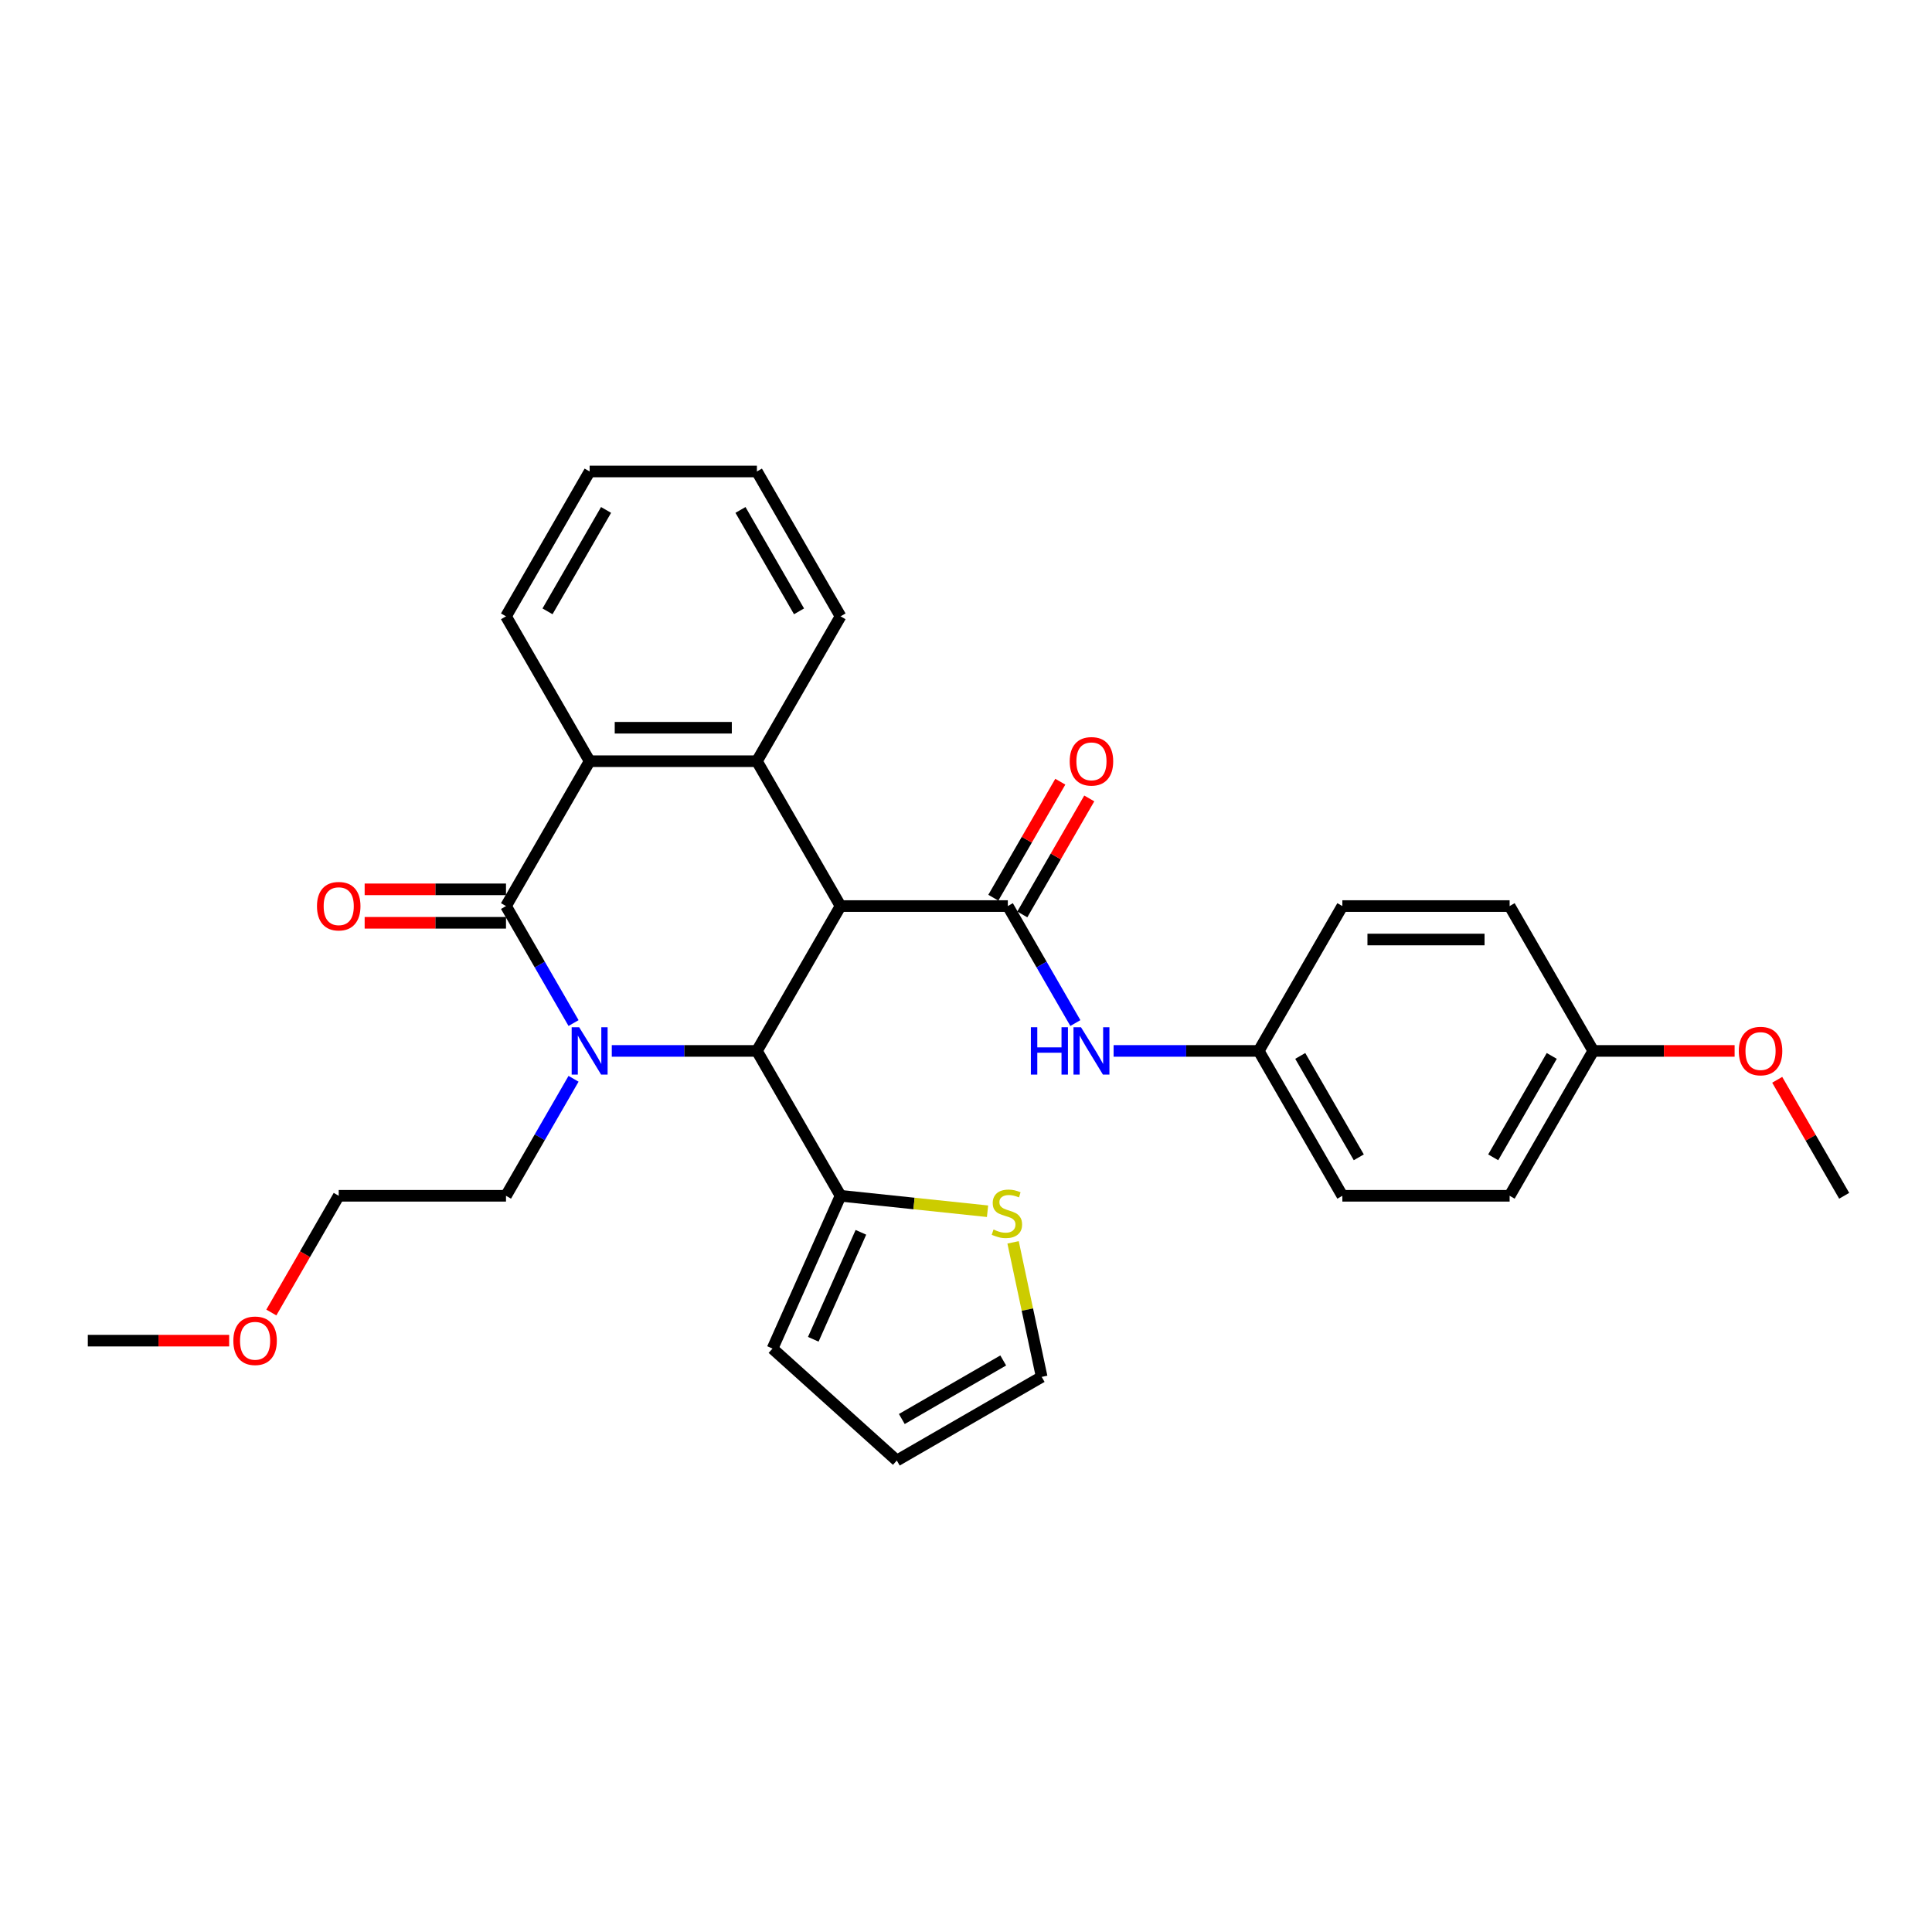 <?xml version='1.0' encoding='iso-8859-1'?>
<svg version='1.1' baseProfile='full'
              xmlns='http://www.w3.org/2000/svg'
                      xmlns:rdkit='http://www.rdkit.org/xml'
                      xmlns:xlink='http://www.w3.org/1999/xlink'
                  xml:space='preserve'
width='1000px' height='1000px' viewBox='0 0 1000 1000'>
<!-- END OF HEADER -->
<rect style='opacity:1.0;fill:#FFFFFF;stroke:none' width='1000' height='1000' x='0' y='0'> </rect>
<path class='bond-2' d='M 435.065,468.976 L 391.775,543.957' style='fill:none;fill-rule:evenodd;stroke:#000000;stroke-width:6px;stroke-linecap:butt;stroke-linejoin:miter;stroke-opacity:1' />
<path class='bond-3' d='M 435.065,468.976 L 521.645,468.976' style='fill:none;fill-rule:evenodd;stroke:#000000;stroke-width:6px;stroke-linecap:butt;stroke-linejoin:miter;stroke-opacity:1' />
<path class='bond-4' d='M 435.065,468.976 L 391.775,393.996' style='fill:none;fill-rule:evenodd;stroke:#000000;stroke-width:6px;stroke-linecap:butt;stroke-linejoin:miter;stroke-opacity:1' />
<path class='bond-0' d='M 316.658,543.957 L 354.216,543.957' style='fill:none;fill-rule:evenodd;stroke:#0000FF;stroke-width:6px;stroke-linecap:butt;stroke-linejoin:miter;stroke-opacity:1' />
<path class='bond-0' d='M 354.216,543.957 L 391.775,543.957' style='fill:none;fill-rule:evenodd;stroke:#000000;stroke-width:6px;stroke-linecap:butt;stroke-linejoin:miter;stroke-opacity:1' />
<path class='bond-14' d='M 296.867,558.381 L 279.386,588.659' style='fill:none;fill-rule:evenodd;stroke:#0000FF;stroke-width:6px;stroke-linecap:butt;stroke-linejoin:miter;stroke-opacity:1' />
<path class='bond-14' d='M 279.386,588.659 L 261.905,618.937' style='fill:none;fill-rule:evenodd;stroke:#000000;stroke-width:6px;stroke-linecap:butt;stroke-linejoin:miter;stroke-opacity:1' />
<path class='bond-30' d='M 296.867,529.532 L 279.386,499.254' style='fill:none;fill-rule:evenodd;stroke:#0000FF;stroke-width:6px;stroke-linecap:butt;stroke-linejoin:miter;stroke-opacity:1' />
<path class='bond-30' d='M 279.386,499.254 L 261.905,468.976' style='fill:none;fill-rule:evenodd;stroke:#000000;stroke-width:6px;stroke-linecap:butt;stroke-linejoin:miter;stroke-opacity:1' />
<path class='bond-1' d='M 261.905,468.976 L 305.195,393.996' style='fill:none;fill-rule:evenodd;stroke:#000000;stroke-width:6px;stroke-linecap:butt;stroke-linejoin:miter;stroke-opacity:1' />
<path class='bond-9' d='M 261.905,460.318 L 225.325,460.318' style='fill:none;fill-rule:evenodd;stroke:#000000;stroke-width:6px;stroke-linecap:butt;stroke-linejoin:miter;stroke-opacity:1' />
<path class='bond-9' d='M 225.325,460.318 L 188.745,460.318' style='fill:none;fill-rule:evenodd;stroke:#FF0000;stroke-width:6px;stroke-linecap:butt;stroke-linejoin:miter;stroke-opacity:1' />
<path class='bond-9' d='M 261.905,477.634 L 225.325,477.634' style='fill:none;fill-rule:evenodd;stroke:#000000;stroke-width:6px;stroke-linecap:butt;stroke-linejoin:miter;stroke-opacity:1' />
<path class='bond-9' d='M 225.325,477.634 L 188.745,477.634' style='fill:none;fill-rule:evenodd;stroke:#FF0000;stroke-width:6px;stroke-linecap:butt;stroke-linejoin:miter;stroke-opacity:1' />
<path class='bond-6' d='M 391.775,543.957 L 435.065,618.937' style='fill:none;fill-rule:evenodd;stroke:#000000;stroke-width:6px;stroke-linecap:butt;stroke-linejoin:miter;stroke-opacity:1' />
<path class='bond-7' d='M 521.645,468.976 L 539.126,499.254' style='fill:none;fill-rule:evenodd;stroke:#000000;stroke-width:6px;stroke-linecap:butt;stroke-linejoin:miter;stroke-opacity:1' />
<path class='bond-7' d='M 539.126,499.254 L 556.607,529.532' style='fill:none;fill-rule:evenodd;stroke:#0000FF;stroke-width:6px;stroke-linecap:butt;stroke-linejoin:miter;stroke-opacity:1' />
<path class='bond-10' d='M 529.143,473.305 L 546.474,443.287' style='fill:none;fill-rule:evenodd;stroke:#000000;stroke-width:6px;stroke-linecap:butt;stroke-linejoin:miter;stroke-opacity:1' />
<path class='bond-10' d='M 546.474,443.287 L 563.805,413.268' style='fill:none;fill-rule:evenodd;stroke:#FF0000;stroke-width:6px;stroke-linecap:butt;stroke-linejoin:miter;stroke-opacity:1' />
<path class='bond-10' d='M 514.147,464.647 L 531.478,434.629' style='fill:none;fill-rule:evenodd;stroke:#000000;stroke-width:6px;stroke-linecap:butt;stroke-linejoin:miter;stroke-opacity:1' />
<path class='bond-10' d='M 531.478,434.629 L 548.809,404.61' style='fill:none;fill-rule:evenodd;stroke:#FF0000;stroke-width:6px;stroke-linecap:butt;stroke-linejoin:miter;stroke-opacity:1' />
<path class='bond-5' d='M 391.775,393.996 L 305.195,393.996' style='fill:none;fill-rule:evenodd;stroke:#000000;stroke-width:6px;stroke-linecap:butt;stroke-linejoin:miter;stroke-opacity:1' />
<path class='bond-5' d='M 378.788,376.68 L 318.182,376.68' style='fill:none;fill-rule:evenodd;stroke:#000000;stroke-width:6px;stroke-linecap:butt;stroke-linejoin:miter;stroke-opacity:1' />
<path class='bond-16' d='M 391.775,393.996 L 435.065,319.015' style='fill:none;fill-rule:evenodd;stroke:#000000;stroke-width:6px;stroke-linecap:butt;stroke-linejoin:miter;stroke-opacity:1' />
<path class='bond-18' d='M 305.195,393.996 L 261.905,319.015' style='fill:none;fill-rule:evenodd;stroke:#000000;stroke-width:6px;stroke-linecap:butt;stroke-linejoin:miter;stroke-opacity:1' />
<path class='bond-8' d='M 435.065,618.937 L 473.105,622.935' style='fill:none;fill-rule:evenodd;stroke:#000000;stroke-width:6px;stroke-linecap:butt;stroke-linejoin:miter;stroke-opacity:1' />
<path class='bond-8' d='M 473.105,622.935 L 511.145,626.934' style='fill:none;fill-rule:evenodd;stroke:#CCCC00;stroke-width:6px;stroke-linecap:butt;stroke-linejoin:miter;stroke-opacity:1' />
<path class='bond-11' d='M 435.065,618.937 L 399.85,698.032' style='fill:none;fill-rule:evenodd;stroke:#000000;stroke-width:6px;stroke-linecap:butt;stroke-linejoin:miter;stroke-opacity:1' />
<path class='bond-11' d='M 445.602,637.845 L 420.951,693.211' style='fill:none;fill-rule:evenodd;stroke:#000000;stroke-width:6px;stroke-linecap:butt;stroke-linejoin:miter;stroke-opacity:1' />
<path class='bond-15' d='M 576.398,543.957 L 613.957,543.957' style='fill:none;fill-rule:evenodd;stroke:#0000FF;stroke-width:6px;stroke-linecap:butt;stroke-linejoin:miter;stroke-opacity:1' />
<path class='bond-15' d='M 613.957,543.957 L 651.515,543.957' style='fill:none;fill-rule:evenodd;stroke:#000000;stroke-width:6px;stroke-linecap:butt;stroke-linejoin:miter;stroke-opacity:1' />
<path class='bond-12' d='M 524.369,643.035 L 531.77,677.855' style='fill:none;fill-rule:evenodd;stroke:#CCCC00;stroke-width:6px;stroke-linecap:butt;stroke-linejoin:miter;stroke-opacity:1' />
<path class='bond-12' d='M 531.77,677.855 L 539.172,712.675' style='fill:none;fill-rule:evenodd;stroke:#000000;stroke-width:6px;stroke-linecap:butt;stroke-linejoin:miter;stroke-opacity:1' />
<path class='bond-13' d='M 399.85,698.032 L 464.191,755.966' style='fill:none;fill-rule:evenodd;stroke:#000000;stroke-width:6px;stroke-linecap:butt;stroke-linejoin:miter;stroke-opacity:1' />
<path class='bond-32' d='M 539.172,712.675 L 464.191,755.966' style='fill:none;fill-rule:evenodd;stroke:#000000;stroke-width:6px;stroke-linecap:butt;stroke-linejoin:miter;stroke-opacity:1' />
<path class='bond-32' d='M 519.267,704.173 L 466.78,734.476' style='fill:none;fill-rule:evenodd;stroke:#000000;stroke-width:6px;stroke-linecap:butt;stroke-linejoin:miter;stroke-opacity:1' />
<path class='bond-25' d='M 261.905,618.937 L 175.325,618.937' style='fill:none;fill-rule:evenodd;stroke:#000000;stroke-width:6px;stroke-linecap:butt;stroke-linejoin:miter;stroke-opacity:1' />
<path class='bond-19' d='M 651.515,543.957 L 694.805,468.976' style='fill:none;fill-rule:evenodd;stroke:#000000;stroke-width:6px;stroke-linecap:butt;stroke-linejoin:miter;stroke-opacity:1' />
<path class='bond-20' d='M 651.515,543.957 L 694.805,618.937' style='fill:none;fill-rule:evenodd;stroke:#000000;stroke-width:6px;stroke-linecap:butt;stroke-linejoin:miter;stroke-opacity:1' />
<path class='bond-20' d='M 673.005,546.546 L 703.308,599.032' style='fill:none;fill-rule:evenodd;stroke:#000000;stroke-width:6px;stroke-linecap:butt;stroke-linejoin:miter;stroke-opacity:1' />
<path class='bond-28' d='M 435.065,319.015 L 391.775,244.034' style='fill:none;fill-rule:evenodd;stroke:#000000;stroke-width:6px;stroke-linecap:butt;stroke-linejoin:miter;stroke-opacity:1' />
<path class='bond-28' d='M 413.575,316.426 L 383.272,263.94' style='fill:none;fill-rule:evenodd;stroke:#000000;stroke-width:6px;stroke-linecap:butt;stroke-linejoin:miter;stroke-opacity:1' />
<path class='bond-17' d='M 824.675,543.957 L 781.385,618.937' style='fill:none;fill-rule:evenodd;stroke:#000000;stroke-width:6px;stroke-linecap:butt;stroke-linejoin:miter;stroke-opacity:1' />
<path class='bond-17' d='M 803.186,546.546 L 772.883,599.032' style='fill:none;fill-rule:evenodd;stroke:#000000;stroke-width:6px;stroke-linecap:butt;stroke-linejoin:miter;stroke-opacity:1' />
<path class='bond-23' d='M 824.675,543.957 L 861.255,543.957' style='fill:none;fill-rule:evenodd;stroke:#000000;stroke-width:6px;stroke-linecap:butt;stroke-linejoin:miter;stroke-opacity:1' />
<path class='bond-23' d='M 861.255,543.957 L 897.835,543.957' style='fill:none;fill-rule:evenodd;stroke:#FF0000;stroke-width:6px;stroke-linecap:butt;stroke-linejoin:miter;stroke-opacity:1' />
<path class='bond-33' d='M 824.675,543.957 L 781.385,468.976' style='fill:none;fill-rule:evenodd;stroke:#000000;stroke-width:6px;stroke-linecap:butt;stroke-linejoin:miter;stroke-opacity:1' />
<path class='bond-31' d='M 261.905,319.015 L 305.195,244.034' style='fill:none;fill-rule:evenodd;stroke:#000000;stroke-width:6px;stroke-linecap:butt;stroke-linejoin:miter;stroke-opacity:1' />
<path class='bond-31' d='M 283.394,316.426 L 313.697,263.94' style='fill:none;fill-rule:evenodd;stroke:#000000;stroke-width:6px;stroke-linecap:butt;stroke-linejoin:miter;stroke-opacity:1' />
<path class='bond-22' d='M 694.805,468.976 L 781.385,468.976' style='fill:none;fill-rule:evenodd;stroke:#000000;stroke-width:6px;stroke-linecap:butt;stroke-linejoin:miter;stroke-opacity:1' />
<path class='bond-22' d='M 707.792,486.292 L 768.398,486.292' style='fill:none;fill-rule:evenodd;stroke:#000000;stroke-width:6px;stroke-linecap:butt;stroke-linejoin:miter;stroke-opacity:1' />
<path class='bond-21' d='M 694.805,618.937 L 781.385,618.937' style='fill:none;fill-rule:evenodd;stroke:#000000;stroke-width:6px;stroke-linecap:butt;stroke-linejoin:miter;stroke-opacity:1' />
<path class='bond-26' d='M 919.883,558.9 L 937.214,588.919' style='fill:none;fill-rule:evenodd;stroke:#FF0000;stroke-width:6px;stroke-linecap:butt;stroke-linejoin:miter;stroke-opacity:1' />
<path class='bond-26' d='M 937.214,588.919 L 954.545,618.937' style='fill:none;fill-rule:evenodd;stroke:#000000;stroke-width:6px;stroke-linecap:butt;stroke-linejoin:miter;stroke-opacity:1' />
<path class='bond-24' d='M 140.442,679.355 L 157.884,649.146' style='fill:none;fill-rule:evenodd;stroke:#FF0000;stroke-width:6px;stroke-linecap:butt;stroke-linejoin:miter;stroke-opacity:1' />
<path class='bond-24' d='M 157.884,649.146 L 175.325,618.937' style='fill:none;fill-rule:evenodd;stroke:#000000;stroke-width:6px;stroke-linecap:butt;stroke-linejoin:miter;stroke-opacity:1' />
<path class='bond-27' d='M 118.615,693.918 L 82.035,693.918' style='fill:none;fill-rule:evenodd;stroke:#FF0000;stroke-width:6px;stroke-linecap:butt;stroke-linejoin:miter;stroke-opacity:1' />
<path class='bond-27' d='M 82.035,693.918 L 45.455,693.918' style='fill:none;fill-rule:evenodd;stroke:#000000;stroke-width:6px;stroke-linecap:butt;stroke-linejoin:miter;stroke-opacity:1' />
<path class='bond-29' d='M 391.775,244.034 L 305.195,244.034' style='fill:none;fill-rule:evenodd;stroke:#000000;stroke-width:6px;stroke-linecap:butt;stroke-linejoin:miter;stroke-opacity:1' />
<path  class='atom-1' d='M 299.775 531.697
L 307.81 544.684
Q 308.606 545.965, 309.887 548.286
Q 311.169 550.606, 311.238 550.745
L 311.238 531.697
L 314.494 531.697
L 314.494 556.216
L 311.134 556.216
L 302.511 542.017
Q 301.506 540.355, 300.433 538.45
Q 299.394 536.545, 299.082 535.957
L 299.082 556.216
L 295.896 556.216
L 295.896 531.697
L 299.775 531.697
' fill='#0000FF'/>
<path  class='atom-8' d='M 533.576 531.697
L 536.9 531.697
L 536.9 542.121
L 549.437 542.121
L 549.437 531.697
L 552.762 531.697
L 552.762 556.216
L 549.437 556.216
L 549.437 544.892
L 536.9 544.892
L 536.9 556.216
L 533.576 556.216
L 533.576 531.697
' fill='#0000FF'/>
<path  class='atom-8' d='M 559.515 531.697
L 567.55 544.684
Q 568.346 545.965, 569.628 548.286
Q 570.909 550.606, 570.978 550.745
L 570.978 531.697
L 574.234 531.697
L 574.234 556.216
L 570.874 556.216
L 562.251 542.017
Q 561.247 540.355, 560.173 538.45
Q 559.134 536.545, 558.823 535.957
L 558.823 556.216
L 555.636 556.216
L 555.636 531.697
L 559.515 531.697
' fill='#0000FF'/>
<path  class='atom-9' d='M 514.244 636.403
Q 514.521 636.507, 515.664 636.992
Q 516.807 637.477, 518.054 637.788
Q 519.335 638.065, 520.582 638.065
Q 522.902 638.065, 524.253 636.957
Q 525.604 635.814, 525.604 633.84
Q 525.604 632.49, 524.911 631.658
Q 524.253 630.827, 523.214 630.377
Q 522.175 629.927, 520.443 629.407
Q 518.262 628.749, 516.946 628.126
Q 515.664 627.503, 514.729 626.186
Q 513.829 624.87, 513.829 622.654
Q 513.829 619.572, 515.907 617.667
Q 518.019 615.762, 522.175 615.762
Q 525.015 615.762, 528.236 617.113
L 527.439 619.78
Q 524.495 618.567, 522.279 618.567
Q 519.889 618.567, 518.573 619.572
Q 517.257 620.541, 517.292 622.238
Q 517.292 623.554, 517.95 624.351
Q 518.643 625.148, 519.612 625.598
Q 520.617 626.048, 522.279 626.567
Q 524.495 627.26, 525.811 627.953
Q 527.127 628.645, 528.063 630.065
Q 529.032 631.451, 529.032 633.84
Q 529.032 637.234, 526.746 639.07
Q 524.495 640.87, 520.721 640.87
Q 518.539 640.87, 516.876 640.386
Q 515.249 639.935, 513.309 639.139
L 514.244 636.403
' fill='#CCCC00'/>
<path  class='atom-10' d='M 164.069 469.045
Q 164.069 463.158, 166.978 459.868
Q 169.887 456.578, 175.325 456.578
Q 180.762 456.578, 183.671 459.868
Q 186.58 463.158, 186.58 469.045
Q 186.58 475.002, 183.636 478.396
Q 180.693 481.755, 175.325 481.755
Q 169.922 481.755, 166.978 478.396
Q 164.069 475.037, 164.069 469.045
M 175.325 478.985
Q 179.065 478.985, 181.074 476.491
Q 183.117 473.963, 183.117 469.045
Q 183.117 464.232, 181.074 461.807
Q 179.065 459.348, 175.325 459.348
Q 171.584 459.348, 169.541 461.773
Q 167.532 464.197, 167.532 469.045
Q 167.532 473.998, 169.541 476.491
Q 171.584 478.985, 175.325 478.985
' fill='#FF0000'/>
<path  class='atom-11' d='M 553.68 394.065
Q 553.68 388.177, 556.589 384.887
Q 559.498 381.597, 564.935 381.597
Q 570.372 381.597, 573.281 384.887
Q 576.19 388.177, 576.19 394.065
Q 576.19 400.022, 573.247 403.416
Q 570.303 406.775, 564.935 406.775
Q 559.532 406.775, 556.589 403.416
Q 553.68 400.056, 553.68 394.065
M 564.935 404.004
Q 568.675 404.004, 570.684 401.511
Q 572.727 398.983, 572.727 394.065
Q 572.727 389.251, 570.684 386.827
Q 568.675 384.368, 564.935 384.368
Q 561.195 384.368, 559.152 386.792
Q 557.143 389.216, 557.143 394.065
Q 557.143 399.017, 559.152 401.511
Q 561.195 404.004, 564.935 404.004
' fill='#FF0000'/>
<path  class='atom-24' d='M 900 544.026
Q 900 538.139, 902.909 534.848
Q 905.818 531.558, 911.255 531.558
Q 916.693 531.558, 919.602 534.848
Q 922.511 538.139, 922.511 544.026
Q 922.511 549.983, 919.567 553.377
Q 916.623 556.736, 911.255 556.736
Q 905.853 556.736, 902.909 553.377
Q 900 550.017, 900 544.026
M 911.255 553.965
Q 914.996 553.965, 917.004 551.472
Q 919.048 548.944, 919.048 544.026
Q 919.048 539.212, 917.004 536.788
Q 914.996 534.329, 911.255 534.329
Q 907.515 534.329, 905.472 536.753
Q 903.463 539.177, 903.463 544.026
Q 903.463 548.978, 905.472 551.472
Q 907.515 553.965, 911.255 553.965
' fill='#FF0000'/>
<path  class='atom-25' d='M 120.779 693.987
Q 120.779 688.1, 123.688 684.81
Q 126.597 681.52, 132.035 681.52
Q 137.472 681.52, 140.381 684.81
Q 143.29 688.1, 143.29 693.987
Q 143.29 699.944, 140.346 703.338
Q 137.403 706.697, 132.035 706.697
Q 126.632 706.697, 123.688 703.338
Q 120.779 699.978, 120.779 693.987
M 132.035 703.926
Q 135.775 703.926, 137.784 701.433
Q 139.827 698.905, 139.827 693.987
Q 139.827 689.173, 137.784 686.749
Q 135.775 684.29, 132.035 684.29
Q 128.294 684.29, 126.251 686.714
Q 124.242 689.139, 124.242 693.987
Q 124.242 698.939, 126.251 701.433
Q 128.294 703.926, 132.035 703.926
' fill='#FF0000'/>
</svg>
